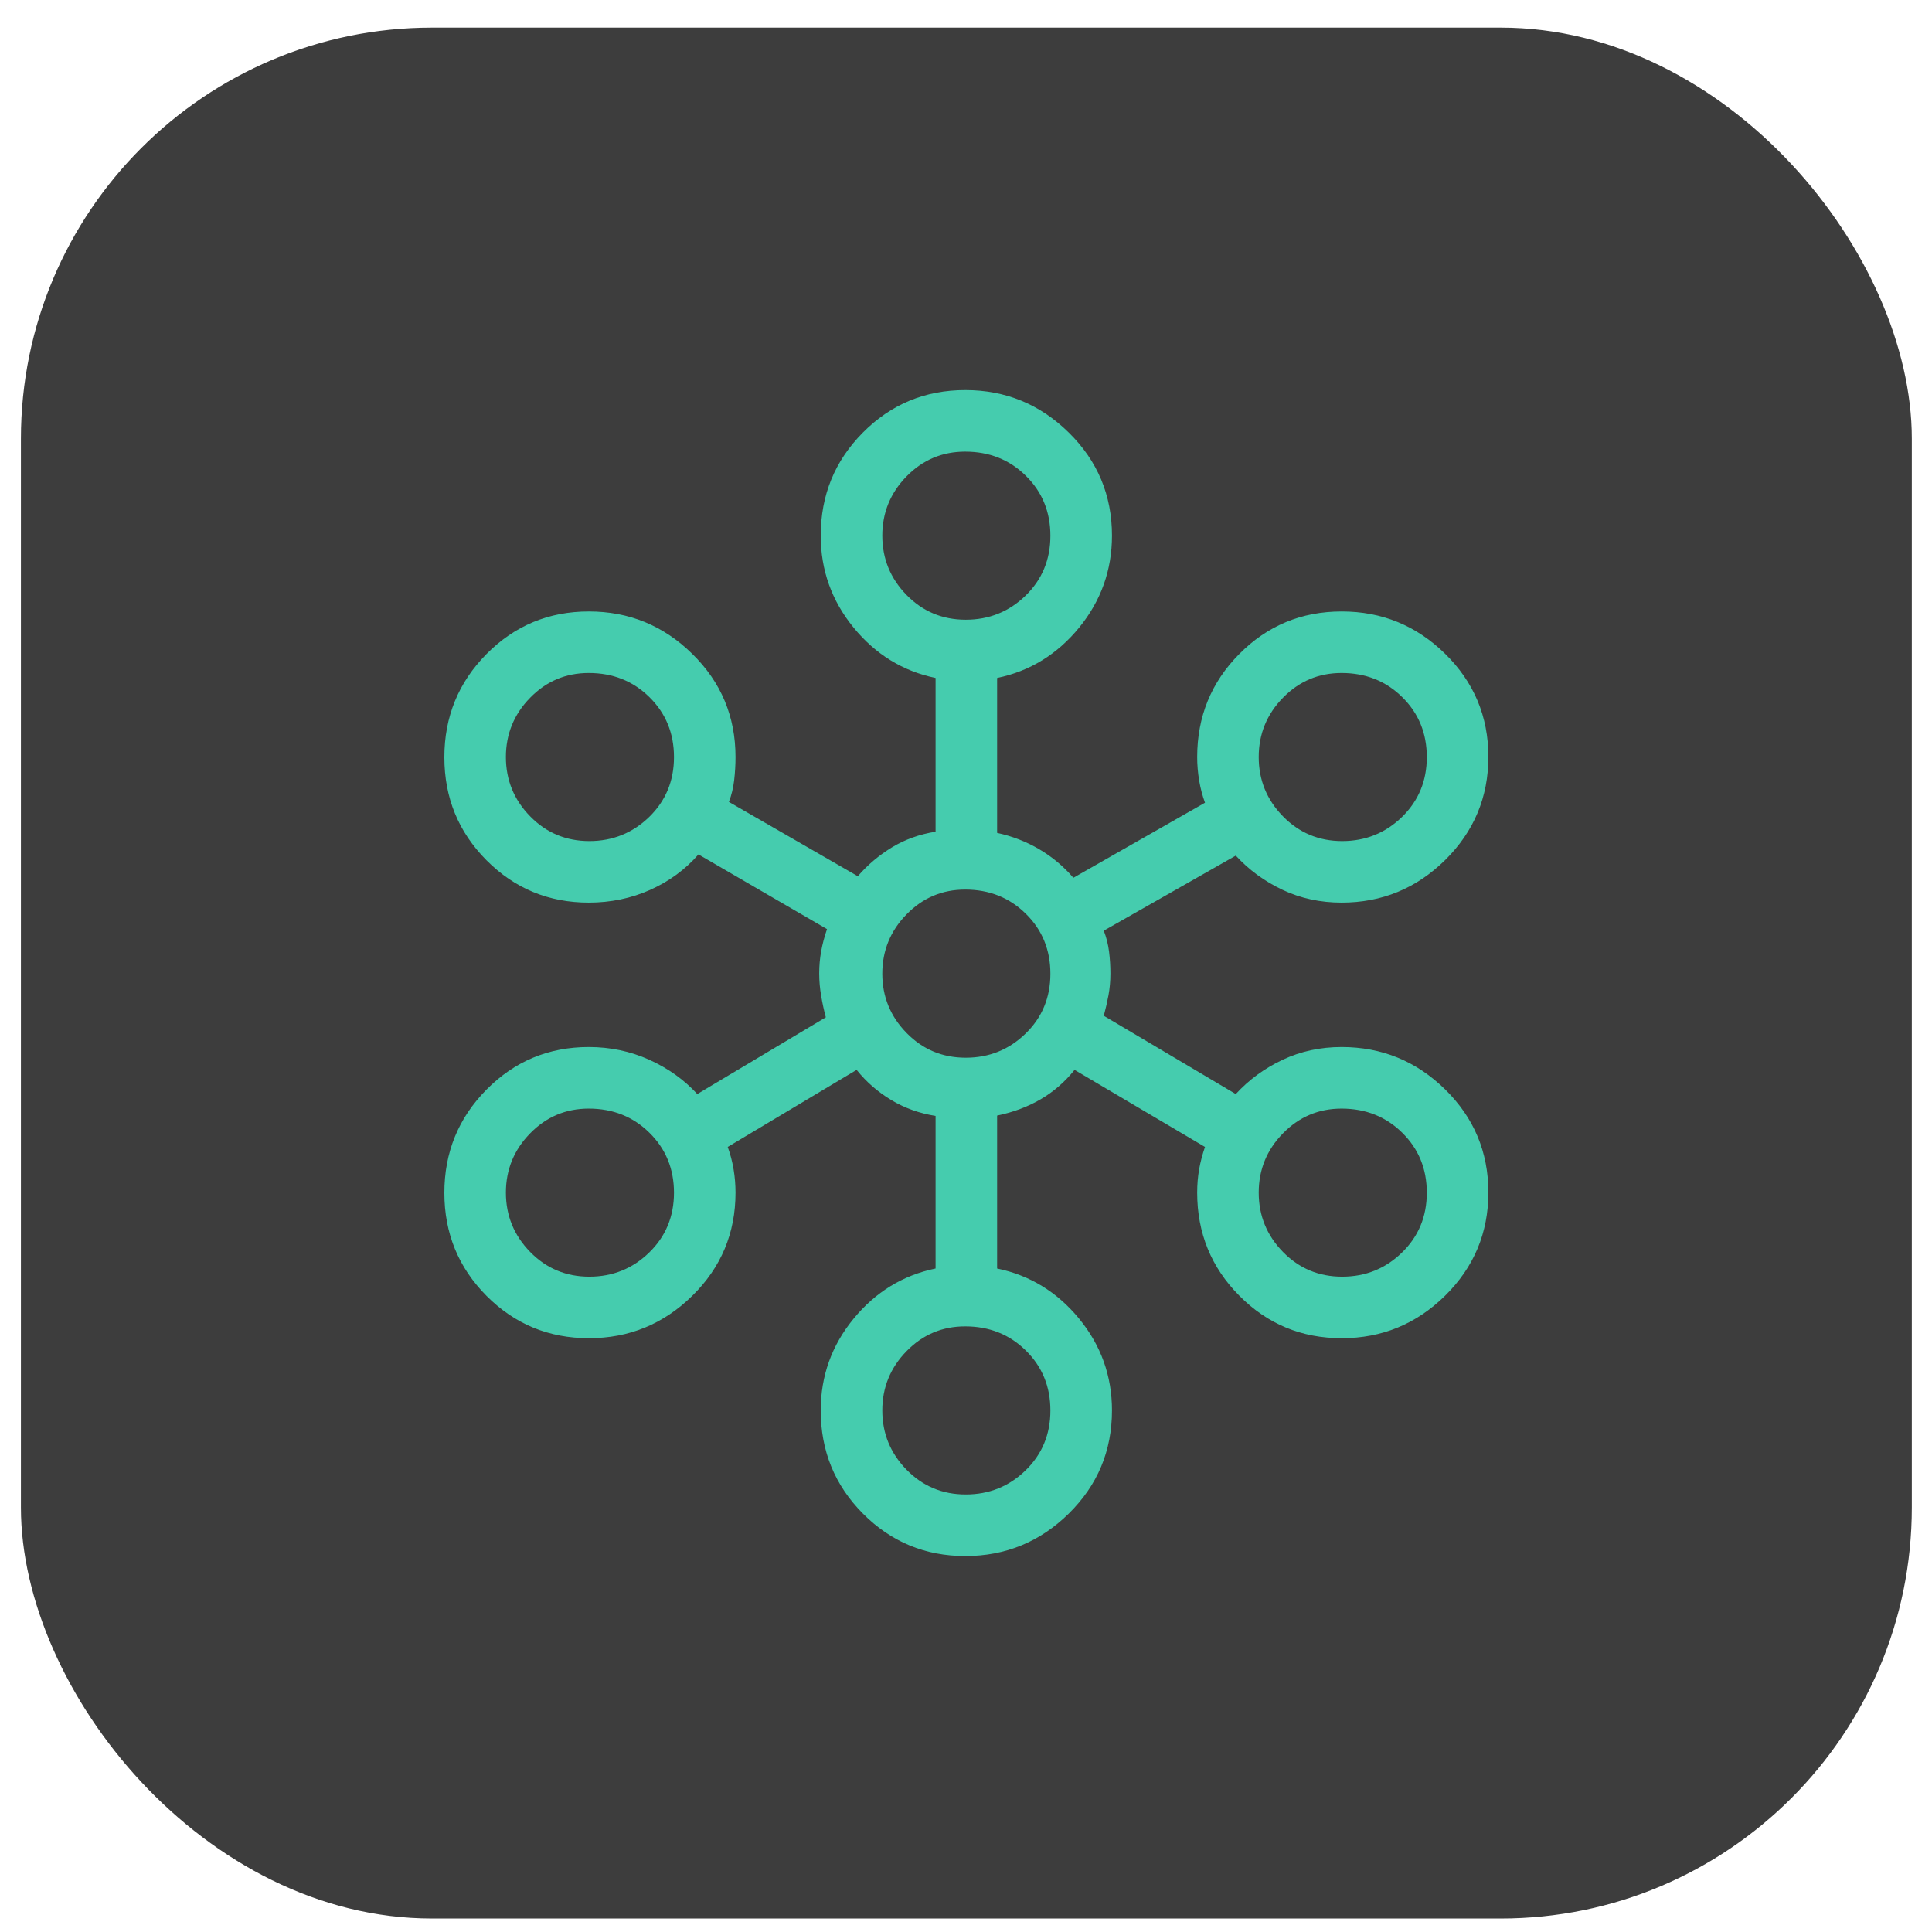 <svg width="47" height="47" viewBox="0 0 47 47" fill="none" xmlns="http://www.w3.org/2000/svg">
<rect x="0.509" y="0.672" width="46" height="46" rx="10" fill="#3D3D3D"/>
<path d="M23.483 37.854C22.506 37.854 21.676 37.509 20.992 36.821C20.308 36.132 19.966 35.296 19.966 34.312C19.966 33.473 20.233 32.729 20.766 32.08C21.299 31.431 21.963 31.024 22.76 30.859V27.147C22.37 27.086 22.012 26.958 21.686 26.763C21.36 26.568 21.077 26.323 20.839 26.027L17.703 27.902C17.767 28.075 17.814 28.256 17.846 28.446C17.878 28.636 17.893 28.825 17.893 29.013C17.893 29.997 17.543 30.834 16.842 31.522C16.142 32.211 15.303 32.555 14.326 32.555C13.349 32.555 12.519 32.211 11.835 31.524C11.152 30.836 10.81 30.001 10.81 29.018C10.81 28.036 11.151 27.199 11.834 26.508C12.517 25.817 13.347 25.471 14.323 25.471C14.848 25.471 15.338 25.575 15.795 25.781C16.251 25.987 16.641 26.265 16.963 26.615L20.09 24.748C20.046 24.585 20.008 24.412 19.977 24.229C19.945 24.045 19.929 23.862 19.929 23.679C19.929 23.495 19.945 23.316 19.977 23.14C20.008 22.965 20.056 22.786 20.119 22.603L16.992 20.786C16.669 21.155 16.277 21.442 15.815 21.649C15.352 21.855 14.855 21.958 14.323 21.958C13.347 21.958 12.517 21.614 11.834 20.927C11.151 20.239 10.81 19.404 10.81 18.422C10.81 17.439 11.152 16.602 11.835 15.911C12.519 15.22 13.349 14.875 14.326 14.875C15.303 14.875 16.142 15.219 16.842 15.908C17.543 16.596 17.893 17.433 17.893 18.416C17.893 18.605 17.882 18.793 17.86 18.981C17.838 19.169 17.795 19.345 17.732 19.508L20.868 21.316C21.106 21.04 21.383 20.806 21.7 20.613C22.017 20.422 22.37 20.295 22.76 20.233V16.493C21.963 16.328 21.299 15.919 20.766 15.268C20.233 14.616 19.966 13.87 19.966 13.031C19.966 12.048 20.308 11.211 20.992 10.523C21.676 9.834 22.506 9.49 23.483 9.49C24.46 9.49 25.299 9.834 26 10.523C26.7 11.211 27.051 12.048 27.051 13.031C27.051 13.87 26.784 14.616 26.252 15.268C25.719 15.919 25.054 16.328 24.257 16.493V20.262C24.628 20.343 24.97 20.476 25.284 20.661C25.598 20.846 25.874 21.077 26.112 21.354L29.314 19.528C29.251 19.355 29.203 19.174 29.171 18.983C29.14 18.794 29.124 18.605 29.124 18.416C29.124 17.433 29.466 16.596 30.15 15.908C30.833 15.219 31.664 14.875 32.641 14.875C33.617 14.875 34.456 15.218 35.157 15.906C35.857 16.594 36.208 17.429 36.208 18.411C36.208 19.394 35.857 20.23 35.157 20.922C34.456 21.613 33.616 21.958 32.637 21.958C32.12 21.958 31.642 21.855 31.204 21.649C30.765 21.442 30.385 21.165 30.063 20.815L26.852 22.641C26.915 22.804 26.958 22.973 26.98 23.149C27.002 23.325 27.013 23.504 27.013 23.686C27.013 23.869 26.997 24.044 26.966 24.213C26.934 24.382 26.896 24.548 26.852 24.711L30.063 26.615C30.385 26.265 30.765 25.987 31.204 25.781C31.642 25.575 32.12 25.471 32.637 25.471C33.616 25.471 34.456 25.815 35.157 26.503C35.857 27.191 36.208 28.026 36.208 29.008C36.208 29.991 35.857 30.828 35.157 31.519C34.456 32.21 33.617 32.555 32.641 32.555C31.664 32.555 30.833 32.211 30.15 31.522C29.466 30.834 29.124 29.997 29.124 29.013C29.124 28.816 29.14 28.627 29.171 28.447C29.203 28.266 29.251 28.084 29.314 27.902L26.141 26.027C25.903 26.323 25.627 26.562 25.313 26.744C24.999 26.927 24.647 27.058 24.257 27.139V30.859C25.054 31.024 25.719 31.431 26.252 32.08C26.784 32.729 27.051 33.473 27.051 34.312C27.051 35.296 26.7 36.132 26 36.821C25.299 37.509 24.46 37.854 23.483 37.854ZM23.494 36.356C24.062 36.356 24.548 36.16 24.95 35.769C25.352 35.377 25.553 34.892 25.553 34.313C25.553 33.734 25.355 33.249 24.957 32.856C24.56 32.464 24.067 32.267 23.48 32.267C22.921 32.267 22.446 32.468 22.053 32.871C21.66 33.273 21.464 33.753 21.464 34.312C21.464 34.87 21.66 35.351 22.053 35.753C22.446 36.155 22.926 36.356 23.494 36.356ZM14.337 31.058C14.905 31.058 15.39 30.862 15.793 30.47C16.195 30.079 16.396 29.594 16.396 29.015C16.396 28.436 16.197 27.95 15.8 27.558C15.402 27.165 14.91 26.969 14.323 26.969C13.764 26.969 13.288 27.17 12.896 27.572C12.503 27.974 12.307 28.455 12.307 29.013C12.307 29.572 12.503 30.052 12.896 30.455C13.288 30.857 13.769 31.058 14.337 31.058ZM32.651 31.058C33.22 31.058 33.705 30.862 34.107 30.47C34.509 30.079 34.71 29.594 34.71 29.015C34.71 28.436 34.512 27.95 34.114 27.558C33.717 27.165 33.224 26.969 32.637 26.969C32.078 26.969 31.603 27.17 31.21 27.572C30.817 27.974 30.621 28.455 30.621 29.013C30.621 29.572 30.817 30.052 31.21 30.455C31.603 30.857 32.083 31.058 32.651 31.058ZM23.494 25.731C24.062 25.731 24.548 25.535 24.95 25.143C25.352 24.752 25.553 24.266 25.553 23.688C25.553 23.109 25.355 22.623 24.957 22.231C24.56 21.838 24.067 21.641 23.48 21.641C22.921 21.641 22.446 21.843 22.053 22.245C21.66 22.647 21.464 23.128 21.464 23.686C21.464 24.245 21.66 24.725 22.053 25.127C22.446 25.53 22.926 25.731 23.494 25.731ZM14.337 20.461C14.905 20.461 15.39 20.265 15.793 19.874C16.195 19.482 16.396 18.997 16.396 18.418C16.396 17.839 16.197 17.353 15.8 16.961C15.402 16.568 14.91 16.372 14.323 16.372C13.764 16.372 13.288 16.573 12.896 16.975C12.503 17.377 12.307 17.858 12.307 18.416C12.307 18.975 12.503 19.456 12.896 19.858C13.288 20.26 13.769 20.461 14.337 20.461ZM32.651 20.461C33.22 20.461 33.705 20.265 34.107 19.874C34.509 19.482 34.71 18.997 34.71 18.418C34.71 17.839 34.512 17.353 34.114 16.961C33.717 16.568 33.224 16.372 32.637 16.372C32.078 16.372 31.603 16.573 31.21 16.975C30.817 17.377 30.621 17.858 30.621 18.416C30.621 18.975 30.817 19.456 31.21 19.858C31.603 20.26 32.083 20.461 32.651 20.461ZM23.494 15.076C24.062 15.076 24.548 14.88 24.95 14.489C25.352 14.097 25.553 13.612 25.553 13.033C25.553 12.454 25.355 11.968 24.957 11.576C24.56 11.183 24.067 10.987 23.48 10.987C22.921 10.987 22.446 11.188 22.053 11.59C21.66 11.992 21.464 12.473 21.464 13.031C21.464 13.59 21.66 14.07 22.053 14.473C22.446 14.875 22.926 15.076 23.494 15.076Z" fill="#45CCAE"/>
</svg>
